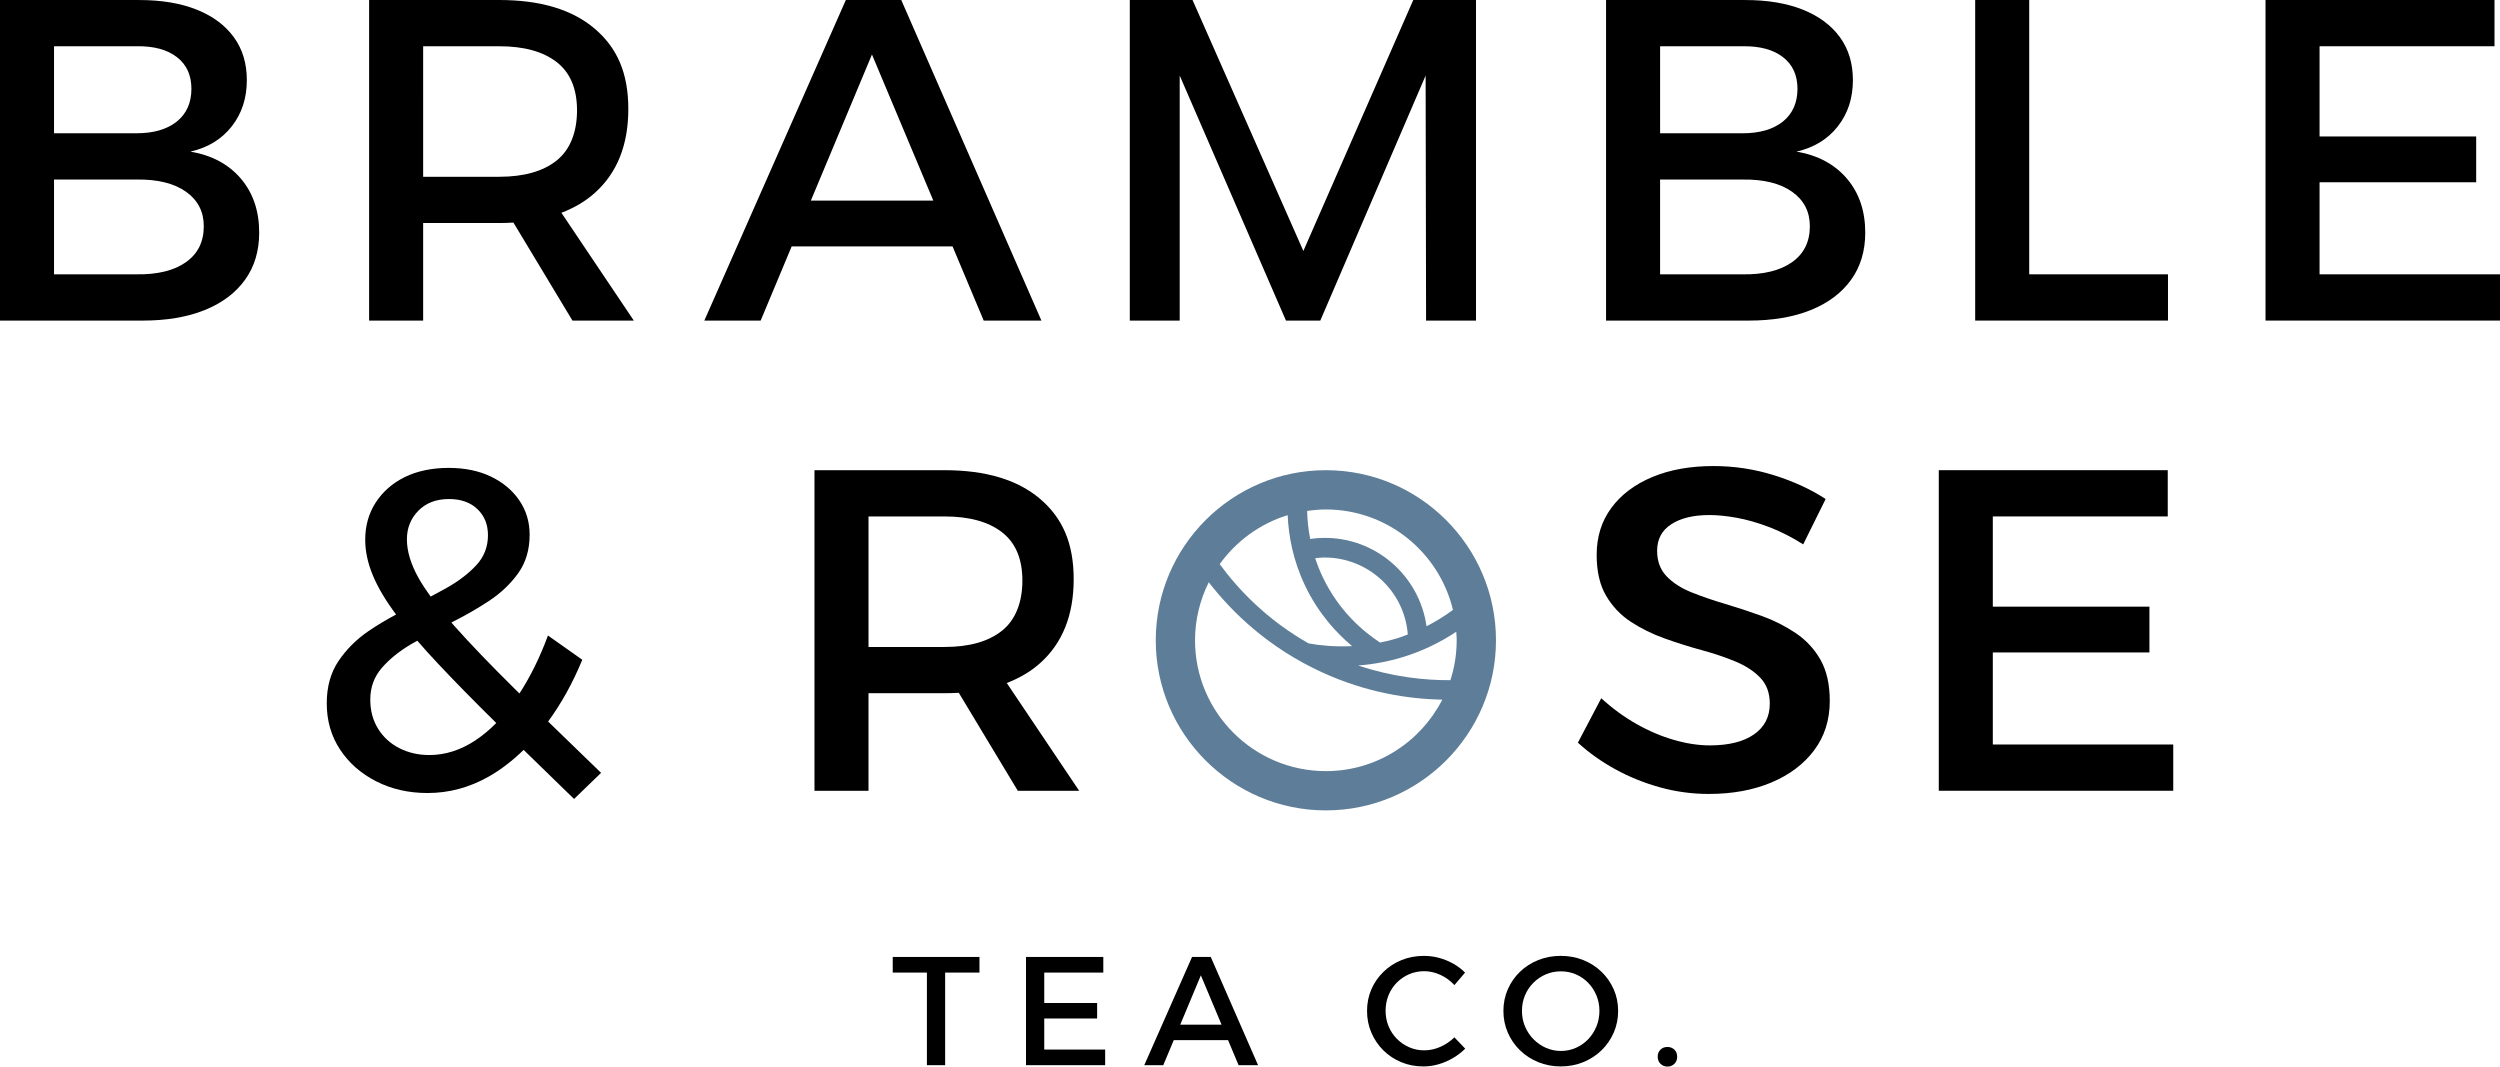 <?xml version="1.0" encoding="UTF-8"?>
<svg id="Layer_1" data-name="Layer 1" xmlns="http://www.w3.org/2000/svg" viewBox="0 0 1920 819.13">
  <defs>
    <style>
      .cls-1 {
        fill: #5d7d98;
      }
    </style>
  </defs>
  <path class="cls-1" d="m1018.27,361.1c-72.04,0-130.64,58.6-130.64,130.64s58.6,130.64,130.64,130.64,130.64-58.6,130.64-130.64-58.6-130.64-130.64-130.64Zm-29.33,34.55c.66,15.55,3.98,34.56,13.42,54.25,10.03,20.91,23.57,35.86,36.06,46.32-13.11.66-24.58-.48-33.41-2.09-31.87-18.06-53.85-41.2-68.29-60.88,12.71-17.67,30.94-31.1,52.22-37.61Zm21.15,33.07c2.07-.24,4.14-.51,6.24-.54.36,0,.72,0,1.07,0,33.34,0,61.26,25.75,63.79,59.08h.05c-2.66.99-5.29,2.07-8.02,2.91-4.54,1.4-8.95,2.44-13.31,3.33-13.52-8.85-31.71-24.53-43.97-50.11-2.38-4.96-4.28-9.86-5.86-14.66Zm8.17,163.5c-55.41,0-100.48-45.08-100.48-100.48,0-16.01,3.86-31.11,10.55-44.56,18.17,23.43,46.09,50.39,86.98,69.15,34.16,15.67,66.58,20.49,92.36,21.03-16.66,32.51-50.44,54.86-89.41,54.86Zm100.48-100.48c0,10.69-1.71,20.97-4.82,30.64-19.71.12-44.32-2.41-70.84-11.29,11.75-.89,23.37-3.07,34.59-6.53,14.52-4.48,28.15-10.99,40.74-19.35.14,2.17.33,4.32.33,6.53Zm-23.16-10.77c-5.55-39.09-39.41-68.6-79.51-67.87-3.31.05-6.6.35-9.85.81-1.51-7.73-2.19-15-2.34-21.5,4.71-.68,9.48-1.15,14.37-1.15,47.36,0,87.07,32.98,97.63,77.14-6.45,4.77-13.22,8.97-20.31,12.56Z"/>
  <g>
    <path d="m146.31,116.42c13.37-3.04,23.92-9.5,31.65-19.34,7.74-9.85,11.61-21.68,11.61-35.52,0-12.89-3.34-23.92-10.03-33.06-6.68-9.14-16.18-16.18-28.49-21.1-12.31-4.92-27.03-7.38-44.14-7.38H0v246.2h109.38c18.52,0,34.47-2.69,47.83-8.09,13.37-5.39,23.68-13.13,30.95-23.21,7.27-10.08,10.9-22.16,10.9-36.23,0-16.65-4.69-30.48-14.07-41.5-9.38-11.02-22.28-17.94-38.69-20.75ZM41.5,35.52h63.31c13.13-.23,23.44,2.52,30.95,8.27,7.5,5.75,11.25,13.89,11.25,24.44s-3.75,19.17-11.25,25.15c-7.51,5.98-17.82,8.97-30.95,8.97h-63.31V35.52Zm101.29,165.84c-9.14,6.45-21.81,9.56-37.99,9.32h-63.31v-72.8h63.31c16.18-.23,28.84,2.87,37.99,9.32,9.14,6.45,13.72,15.3,13.72,26.55,0,11.96-4.57,21.16-13.72,27.61Z"/>
    <path d="m456.7,148.25c17.23-15.35,25.85-36.87,25.85-64.54s-8.62-47.07-25.85-61.72C439.47,7.33,415.02,0,383.37,0h-99.89v246.2h41.5v-74.92h58.38c3.76,0,7.39-.13,10.95-.34l45.33,75.26h47.13l-55.61-82.77c9.75-3.74,18.32-8.74,25.54-15.18Zm-131.72-12.48V35.52h58.38c18.99,0,33.7,4.04,44.14,12.14,10.43,8.09,15.65,20.46,15.65,37.1s-5.22,30.19-15.65,38.51c-10.44,8.33-25.15,12.49-44.14,12.49h-58.38Z"/>
    <path d="m731.55,189.22l23.93,56.98h44.32L692.17,0h-42.56l-108.68,246.2h43.26l23.83-56.98h123.52Zm-61.89-147.37l47.12,112.2h-94.04l46.93-112.2Z"/>
    <polygon points="906.01 58.03 987.61 246.2 1013.99 246.2 1094.88 58.03 1095.23 246.2 1133.57 246.2 1133.57 0 1085.39 0 1000.98 192.74 915.86 0 867.68 0 867.68 246.2 906.01 246.2 906.01 58.03"/>
    <path d="m1379.77,116.42c13.37-3.04,23.92-9.5,31.65-19.34,7.74-9.85,11.61-21.68,11.61-35.52,0-12.89-3.34-23.92-10.03-33.06-6.68-9.14-16.18-16.18-28.49-21.1-12.31-4.92-27.03-7.38-44.14-7.38h-106.92v246.2h109.38c18.52,0,34.47-2.69,47.83-8.09,13.37-5.39,23.68-13.13,30.95-23.21,7.27-10.08,10.9-22.16,10.9-36.23,0-16.65-4.69-30.48-14.07-41.5-9.38-11.02-22.28-17.94-38.69-20.75Zm-104.81-80.89h63.31c13.13-.23,23.44,2.52,30.95,8.27,7.5,5.75,11.25,13.89,11.25,24.44s-3.75,19.17-11.25,25.15c-7.51,5.98-17.82,8.97-30.95,8.97h-63.31V35.52Zm101.29,165.84c-9.14,6.45-21.81,9.56-37.99,9.32h-63.31v-72.8h63.31c16.18-.23,28.84,2.87,37.99,9.32,9.14,6.45,13.72,15.3,13.72,26.55,0,11.96-4.57,21.16-13.72,27.61Z"/>
    <polygon points="1665.01 210.68 1558.44 210.68 1558.44 0 1516.94 0 1516.94 246.2 1665.01 246.2 1665.01 210.68"/>
    <polygon points="1781.42 210.68 1781.42 139.98 1901.71 139.98 1901.71 104.81 1781.42 104.81 1781.42 35.52 1915.78 35.52 1915.78 0 1739.92 0 1739.92 246.2 1920 246.2 1920 210.68 1781.42 210.68"/>
    <path d="m447.21,506.71l-26.38-18.64c-6.17,16.8-13.51,31.58-21.89,44.52-1.17-1.16-2.46-2.41-3.61-3.55-18.64-18.41-34.12-34.52-46.43-48.36-.8-.89-1.46-1.72-2.23-2.61,10.08-5.02,19.63-10.47,28.61-16.39,9.26-6.09,16.82-13.24,22.69-21.45,5.86-8.2,8.79-18.05,8.79-29.54,0-9.85-2.64-18.64-7.91-26.38-5.28-7.74-12.55-13.83-21.81-18.29-9.27-4.45-20.11-6.68-32.53-6.68s-24.09,2.35-33.59,7.03c-9.5,4.69-16.94,11.2-22.34,19.52-5.4,8.33-8.09,17.88-8.09,28.66,0,8.91,1.99,18.11,5.98,27.61,3.88,9.26,9.81,19.19,17.71,29.78-7.34,3.97-14.49,8.15-21.22,12.77-9.38,6.45-17.06,14.13-23.04,23.04-5.98,8.91-8.97,19.7-8.97,32.36,0,13.37,3.4,25.21,10.2,35.52,6.8,10.32,16.06,18.47,27.79,24.44,11.72,5.98,24.85,8.97,39.39,8.97,16.41,0,32.01-4.16,46.78-12.49,9.55-5.38,18.53-12.36,27.05-20.64,11.96,11.7,24.78,24.19,38.72,37.69l20.75-20.05c-14.76-14.21-28.22-27.27-40.67-39.41,10.04-13.73,18.85-29.47,26.25-47.47Zm-125.91-114.48c5.86-5.98,13.72-8.97,23.56-8.97,9.15,0,16.41,2.58,21.81,7.74,5.39,5.16,8.09,11.84,8.09,20.05,0,8.91-2.99,16.59-8.97,23.04-5.98,6.45-13.66,12.31-23.04,17.59-3.88,2.18-7.93,4.35-12.01,6.51-3.6-5-6.78-9.8-9.27-14.25-5.98-10.67-8.97-20.58-8.97-29.72,0-8.67,2.93-16,8.79-21.98Zm43.79,176.39c-11.38,7.5-23.16,11.25-35.35,11.25-8.44,0-16.12-1.76-23.04-5.28-6.92-3.52-12.37-8.5-16.35-14.95-3.99-6.45-5.98-13.89-5.98-22.33,0-9.38,2.93-17.47,8.79-24.27,5.86-6.8,13.48-12.95,22.86-18.47,1.45-.85,2.99-1.67,4.46-2.51,4.77,5.52,9.92,11.25,15.59,17.28,12.66,13.49,27.66,28.79,45.02,45.9.01.01.02.02.03.03-5.12,5.2-10.46,9.66-16.04,13.33Z"/>
    <path d="m773.2,524.53c9.75-3.74,18.32-8.74,25.54-15.18,17.23-15.35,25.85-36.87,25.85-64.54s-8.62-47.07-25.85-61.72c-17.24-14.65-41.68-21.98-73.33-21.98h-99.89v246.2h41.5v-74.92h58.38c3.75,0,7.39-.13,10.94-.34l45.33,75.26h47.13l-55.61-82.77Zm-106.18-27.66v-100.24h58.38c18.99,0,33.7,4.04,44.14,12.14,10.43,8.09,15.65,20.46,15.65,37.1s-5.22,30.19-15.65,38.51c-10.44,8.33-25.15,12.49-44.14,12.49h-58.38Z"/>
    <path d="m1379.24,486.31c-7.97-5.39-16.65-9.79-26.03-13.19-9.38-3.4-18.82-6.51-28.31-9.32-9.49-2.81-18.17-5.8-26.03-8.97-7.86-3.17-14.19-7.27-18.99-12.31-4.81-5.04-7.21-11.55-7.21-19.52,0-8.91,3.63-15.71,10.9-20.4,7.26-4.69,17-7.04,29.19-7.04,6.33,0,13.37.7,21.1,2.11,7.74,1.41,15.94,3.75,24.62,7.04,8.67,3.29,17.46,7.74,26.38,13.36l17.24-34.82c-11.49-7.5-24.74-13.59-39.75-18.29-15.01-4.69-30.48-7.03-46.43-7.03-17.82,0-33.47,2.81-46.95,8.44-13.49,5.63-23.98,13.54-31.48,23.74-7.51,10.2-11.25,22.22-11.25,36.05,0,12.66,2.4,23.1,7.21,31.3,4.8,8.21,11.13,14.89,18.99,20.05,7.85,5.16,16.53,9.44,26.03,12.84,9.5,3.4,18.99,6.39,28.49,8.97,9.5,2.58,18.17,5.51,26.03,8.79,7.85,3.29,14.18,7.45,18.99,12.48,4.81,5.05,7.21,11.67,7.21,19.87,0,10.09-4.04,17.94-12.13,23.57-8.09,5.63-19.41,8.44-33.94,8.44-8.68,0-17.88-1.41-27.61-4.22-9.73-2.81-19.34-6.91-28.84-12.31-9.5-5.39-18.47-11.96-26.91-19.69l-17.94,34.12c8.44,7.74,17.99,14.54,28.66,20.4,10.67,5.87,22.1,10.5,34.29,13.89,12.19,3.4,24.74,5.1,37.63,5.1,18.05,0,34.05-2.93,48.01-8.79,13.95-5.86,24.91-14.12,32.89-24.79,7.97-10.67,11.96-23.27,11.96-37.81,0-12.66-2.35-23.15-7.03-31.48-4.69-8.32-11.02-15.18-18.99-20.58Z"/>
    <polygon points="1530.48 501.08 1650.76 501.08 1650.76 465.91 1530.48 465.91 1530.48 396.62 1664.83 396.62 1664.83 361.1 1488.98 361.1 1488.98 607.3 1669.05 607.3 1669.05 571.78 1530.48 571.78 1530.48 501.08"/>
    <polygon points="685.62 746.94 711.86 746.94 711.86 818.06 725.87 818.06 725.87 746.94 752.23 746.94 752.23 734.94 685.62 734.94 685.62 746.94"/>
    <polygon points="801.98 782.2 842.59 782.2 842.59 770.32 801.98 770.32 801.98 746.94 847.34 746.94 847.34 734.94 787.97 734.94 787.97 818.06 848.76 818.06 848.76 806.06 801.98 806.06 801.98 782.2"/>
    <path d="m915.49,734.94l-36.69,83.11h14.6l8.05-19.23h41.7l8.08,19.23h14.96l-36.33-83.11h-14.37Zm-9.07,52.01l15.84-37.88,15.91,37.88h-31.75Z"/>
    <path d="m1106.17,803.99c-4.03,1.78-8.15,2.67-12.35,2.67s-7.98-.79-11.57-2.37c-3.6-1.58-6.77-3.76-9.5-6.53-2.73-2.77-4.85-6-6.36-9.68-1.5-3.68-2.25-7.62-2.25-11.81s.75-8.25,2.25-11.93c1.51-3.68,3.62-6.91,6.36-9.68,2.73-2.77,5.89-4.93,9.5-6.47,3.6-1.54,7.46-2.31,11.57-2.31s8.35.95,12.47,2.85c4.11,1.9,7.68,4.51,10.69,7.83l8.19-9.61c-2.69-2.69-5.74-4.99-9.15-6.89-3.4-1.9-7-3.37-10.8-4.4-3.8-1.03-7.68-1.54-11.64-1.54-6.18,0-11.89,1.07-17.16,3.21-5.27,2.14-9.9,5.15-13.89,9.02-4,3.88-7.1,8.37-9.32,13.48-2.22,5.11-3.32,10.63-3.32,16.56s1.1,11.5,3.32,16.69c2.22,5.18,5.28,9.71,9.21,13.59,3.92,3.88,8.48,6.91,13.71,9.08,5.22,2.18,10.88,3.27,16.98,3.27,3.96,0,7.85-.55,11.7-1.66,3.84-1.11,7.52-2.69,11.04-4.75,3.52-2.06,6.66-4.47,9.44-7.24l-8.31-8.67c-3.17,3.09-6.77,5.52-10.81,7.3Z"/>
    <path d="m1229.96,746.34c-4-3.88-8.67-6.89-14.02-9.02-5.34-2.14-11.1-3.21-17.27-3.21s-11.93,1.07-17.28,3.21c-5.34,2.14-10.02,5.13-14.01,8.96-4,3.84-7.13,8.33-9.38,13.48-2.25,5.15-3.38,10.69-3.38,16.62s1.13,11.5,3.38,16.69c2.25,5.18,5.38,9.71,9.38,13.59,3.99,3.88,8.67,6.91,14.01,9.08,5.34,2.18,11.1,3.27,17.28,3.27s11.93-1.09,17.27-3.27c5.34-2.18,10.01-5.2,14.02-9.08,3.99-3.88,7.12-8.41,9.38-13.59,2.26-5.19,3.38-10.75,3.38-16.69s-1.12-11.45-3.38-16.56c-2.25-5.11-5.38-9.6-9.38-13.48Zm-3.92,42.03c-1.54,3.72-3.66,6.99-6.35,9.8-2.69,2.81-5.84,5.01-9.44,6.59-3.6,1.59-7.42,2.37-11.46,2.37s-7.85-.79-11.46-2.37c-3.6-1.58-6.79-3.78-9.56-6.59-2.77-2.81-4.95-6.07-6.53-9.8-1.58-3.72-2.37-7.72-2.37-11.99s.77-8.25,2.31-11.93c1.54-3.69,3.7-6.91,6.47-9.68,2.77-2.77,5.95-4.93,9.56-6.47,3.6-1.54,7.46-2.31,11.58-2.31s7.85.77,11.46,2.31c3.6,1.55,6.75,3.71,9.44,6.47,2.69,2.77,4.81,5.99,6.35,9.68,1.54,3.68,2.32,7.66,2.32,11.93s-.78,8.27-2.32,11.99Z"/>
    <path d="m1280.59,804.05c-2.14,0-3.92.7-5.34,2.08-1.42,1.39-2.14,3.19-2.14,5.4s.72,4.04,2.14,5.46c1.43,1.43,3.21,2.14,5.34,2.14s3.92-.71,5.34-2.14c1.43-1.42,2.14-3.24,2.14-5.46s-.71-4.02-2.14-5.4c-1.43-1.38-3.21-2.08-5.34-2.08Z"/>
  </g>
</svg>